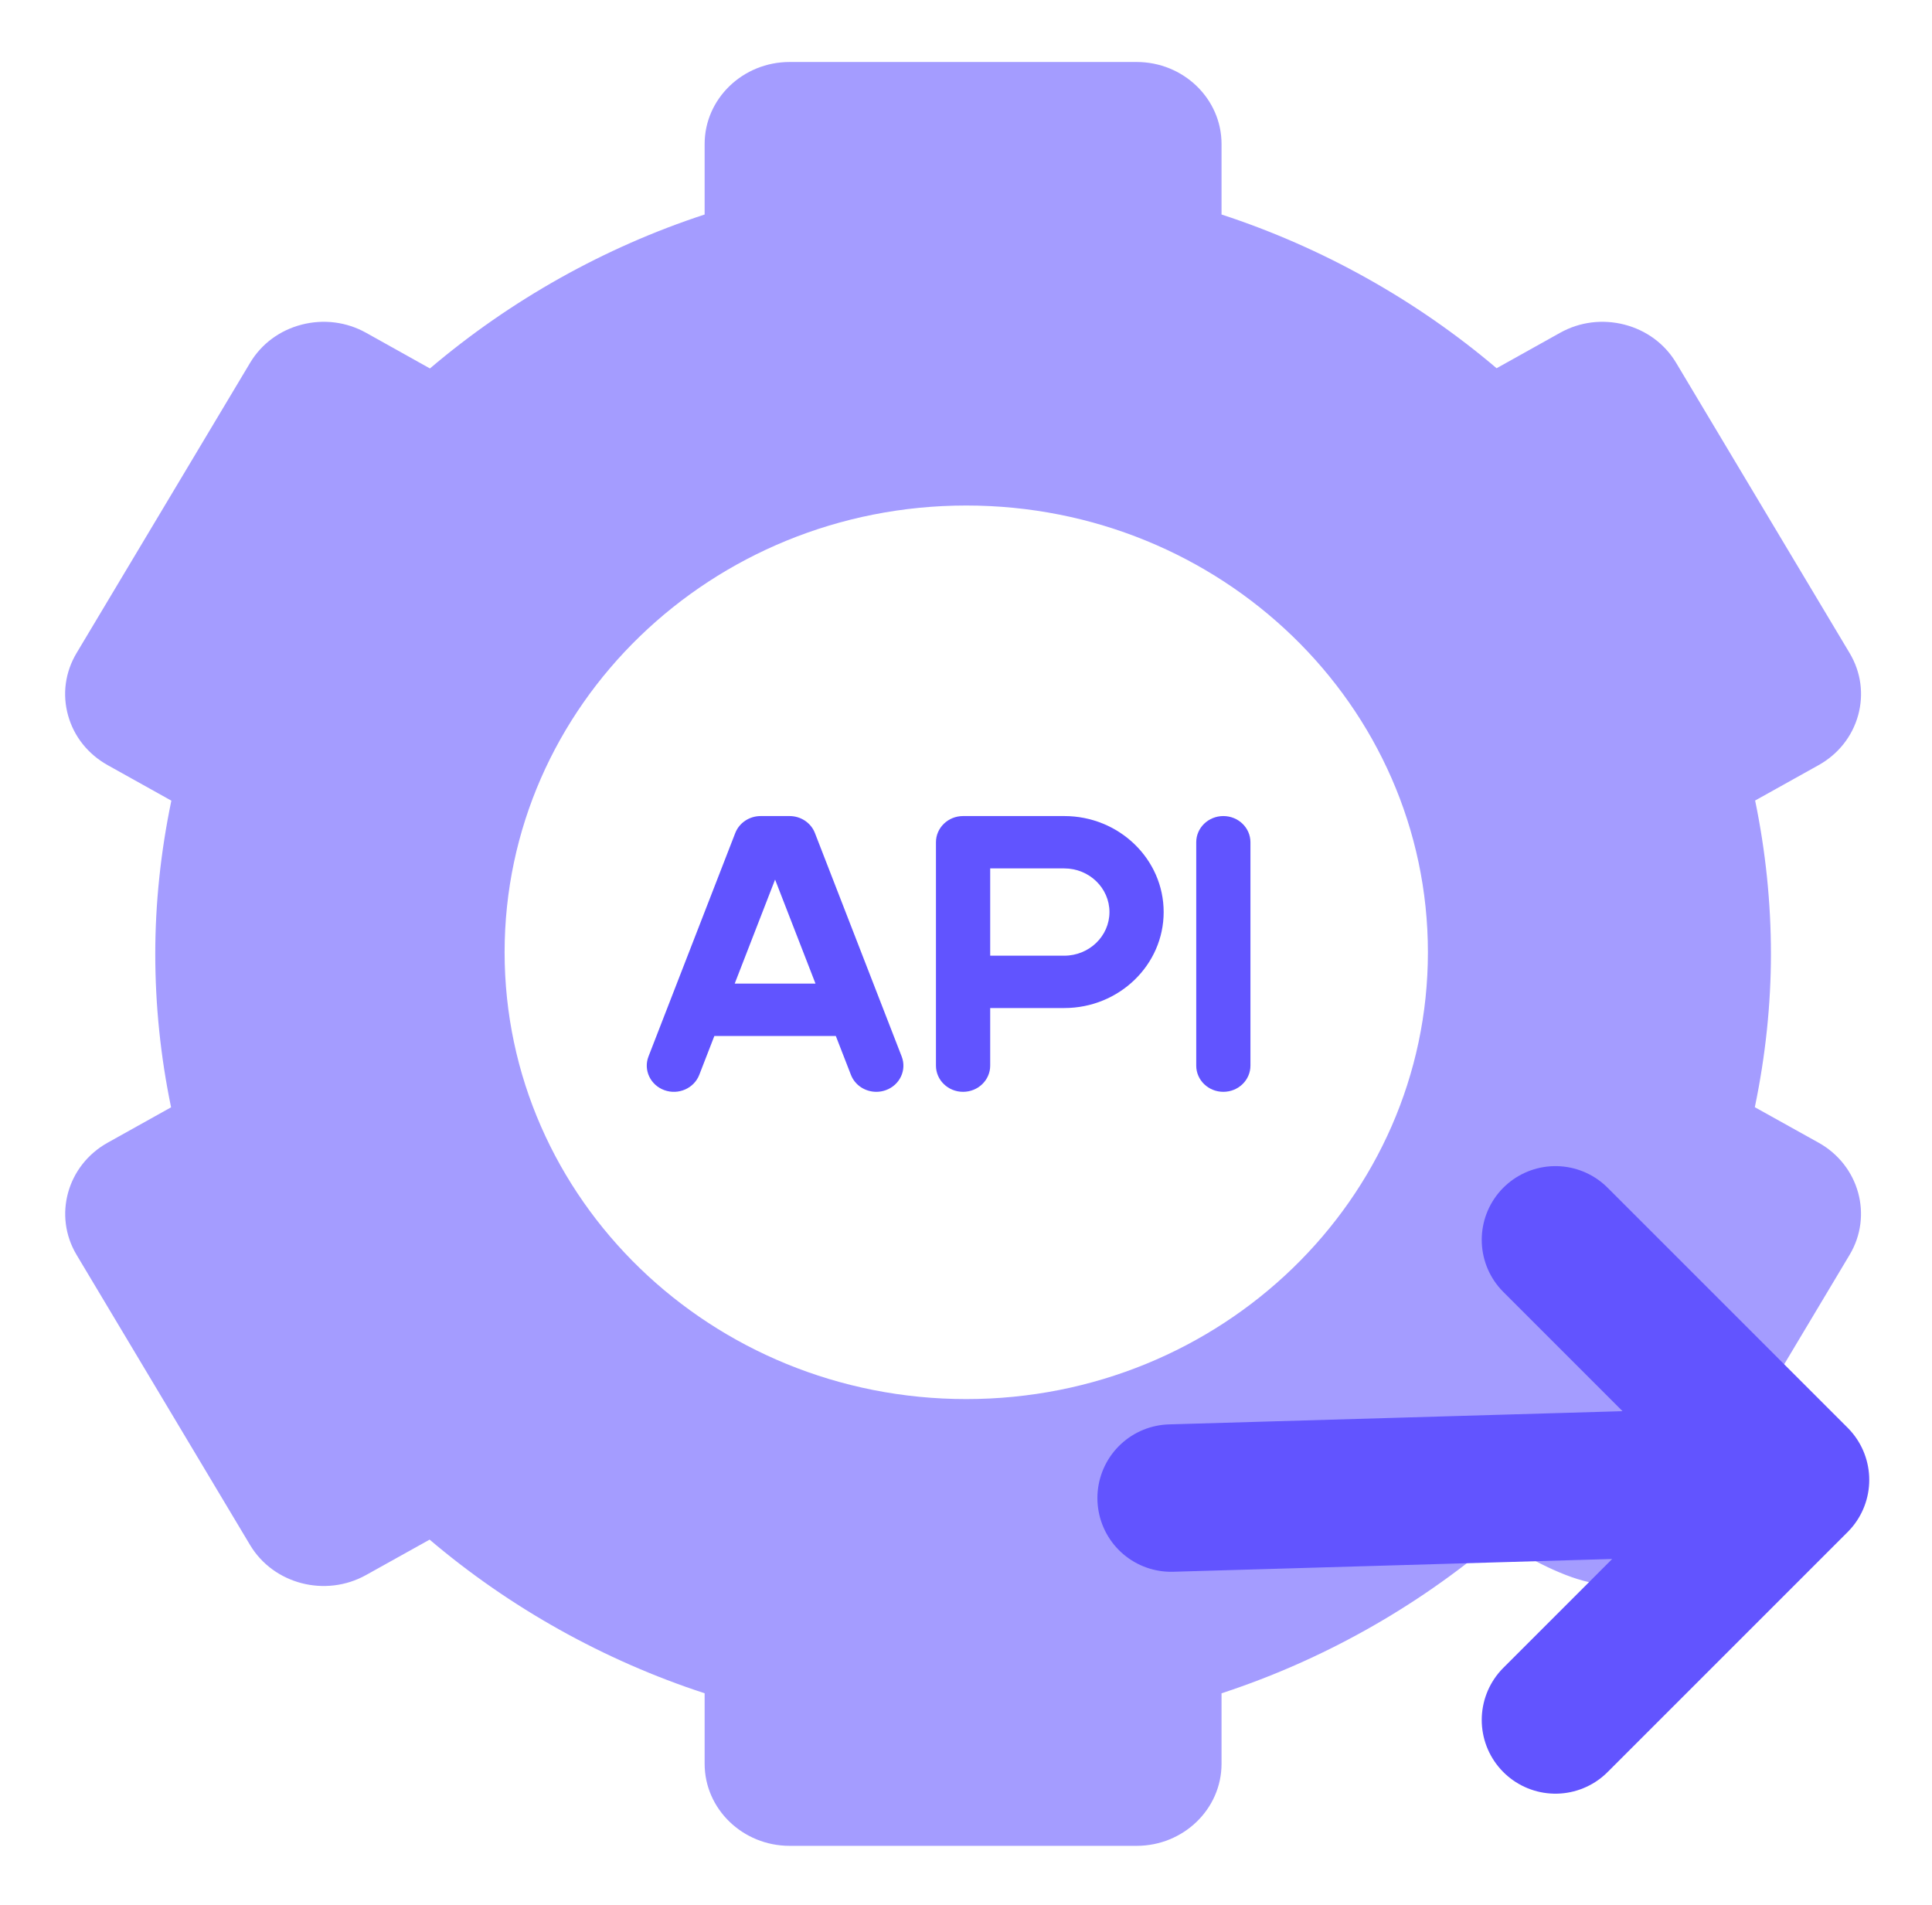 <svg xmlns="http://www.w3.org/2000/svg" width="71" height="70" viewBox="0 0 71 70" fill="none"><path d="M39.112 29.989H35.392C34.842 29.989 34.396 30.419 34.396 30.951V39.161C34.396 39.693 34.842 40.123 35.392 40.123C35.942 40.123 36.389 39.693 36.389 39.161V37.044H39.112C41.126 37.044 42.764 35.462 42.764 33.517C42.764 31.571 41.126 29.989 39.112 29.989ZM39.112 35.12H36.389V31.913H39.112C40.027 31.913 40.772 32.632 40.772 33.517C40.772 34.401 40.027 35.12 39.112 35.12Z" fill="#6154FF"></path><path d="M29.948 30.613C29.803 30.238 29.431 29.989 29.016 29.989H27.953C27.538 29.989 27.166 30.238 27.02 30.613L23.832 38.823C23.639 39.321 23.9 39.875 24.415 40.062C24.93 40.249 25.505 39.996 25.698 39.499L26.252 38.071H30.716L31.271 39.499C31.421 39.885 31.8 40.123 32.204 40.123C32.32 40.123 32.438 40.104 32.553 40.062C33.069 39.876 33.33 39.321 33.136 38.823L29.948 30.613ZM27 36.146L28.484 32.323L29.969 36.146H27Z" fill="#6154FF"></path><path d="M44.957 29.989C44.407 29.989 43.961 30.419 43.961 30.951V39.161C43.961 39.693 44.407 40.123 44.957 40.123C45.507 40.123 45.953 39.693 45.953 39.161V30.951C45.953 30.419 45.507 29.989 44.957 29.989Z" fill="#6154FF"></path><path d="M41.77 2.278C43.491 2.278 44.891 3.63 44.891 5.292V7.883C48.584 9.089 52.051 11.027 54.999 13.532L57.334 12.229C58.056 11.826 58.896 11.722 59.702 11.93C60.507 12.139 61.181 12.637 61.598 13.335L67.973 24C68.39 24.698 68.5 25.51 68.285 26.288C68.069 27.065 67.554 27.715 66.832 28.118L64.5 29.418C64.886 31.283 65.081 33.176 65.081 35.055C65.081 36.907 64.882 38.799 64.489 40.688L66.832 41.992C68.322 42.823 68.834 44.672 67.973 46.112L61.598 56.777C59.924 59.578 57.016 57.703 54.986 56.572C52.028 59.086 48.564 61.025 44.891 62.226V64.817C44.891 66.479 43.491 67.832 41.77 67.832H29.018C27.297 67.832 25.895 66.479 25.895 64.817V62.226C22.203 61.02 18.735 59.083 15.788 56.579L13.453 57.88C11.962 58.711 10.051 58.216 9.19 56.777L2.813 46.112C1.953 44.672 2.466 42.823 3.957 41.992L6.287 40.692C5.9 38.826 5.706 36.934 5.706 35.055C5.706 33.203 5.904 31.312 6.297 29.423L3.957 28.118C3.235 27.715 2.716 27.065 2.501 26.288C2.285 25.51 2.396 24.698 2.813 24L9.19 13.335C9.607 12.637 10.278 12.139 11.084 11.93C11.889 11.722 12.73 11.826 13.453 12.229L15.8 13.54C18.759 11.026 22.222 9.084 25.895 7.883V5.292C25.895 3.63 27.297 2.278 29.018 2.278H41.77ZM35.51 18.577C26.141 18.577 18.545 25.927 18.544 34.995C18.544 44.062 26.14 51.414 35.51 51.414C44.88 51.413 52.475 44.062 52.475 34.995C52.475 25.927 44.88 18.577 35.51 18.577Z" fill="#A49CFF"></path><path d="M57.162 45.562L65.985 54.384M65.985 54.384L57.162 63.206M65.985 54.384L43.038 55.052" stroke="#6254FF" stroke-width="5.418" stroke-linecap="round" stroke-linejoin="round"></path></svg>